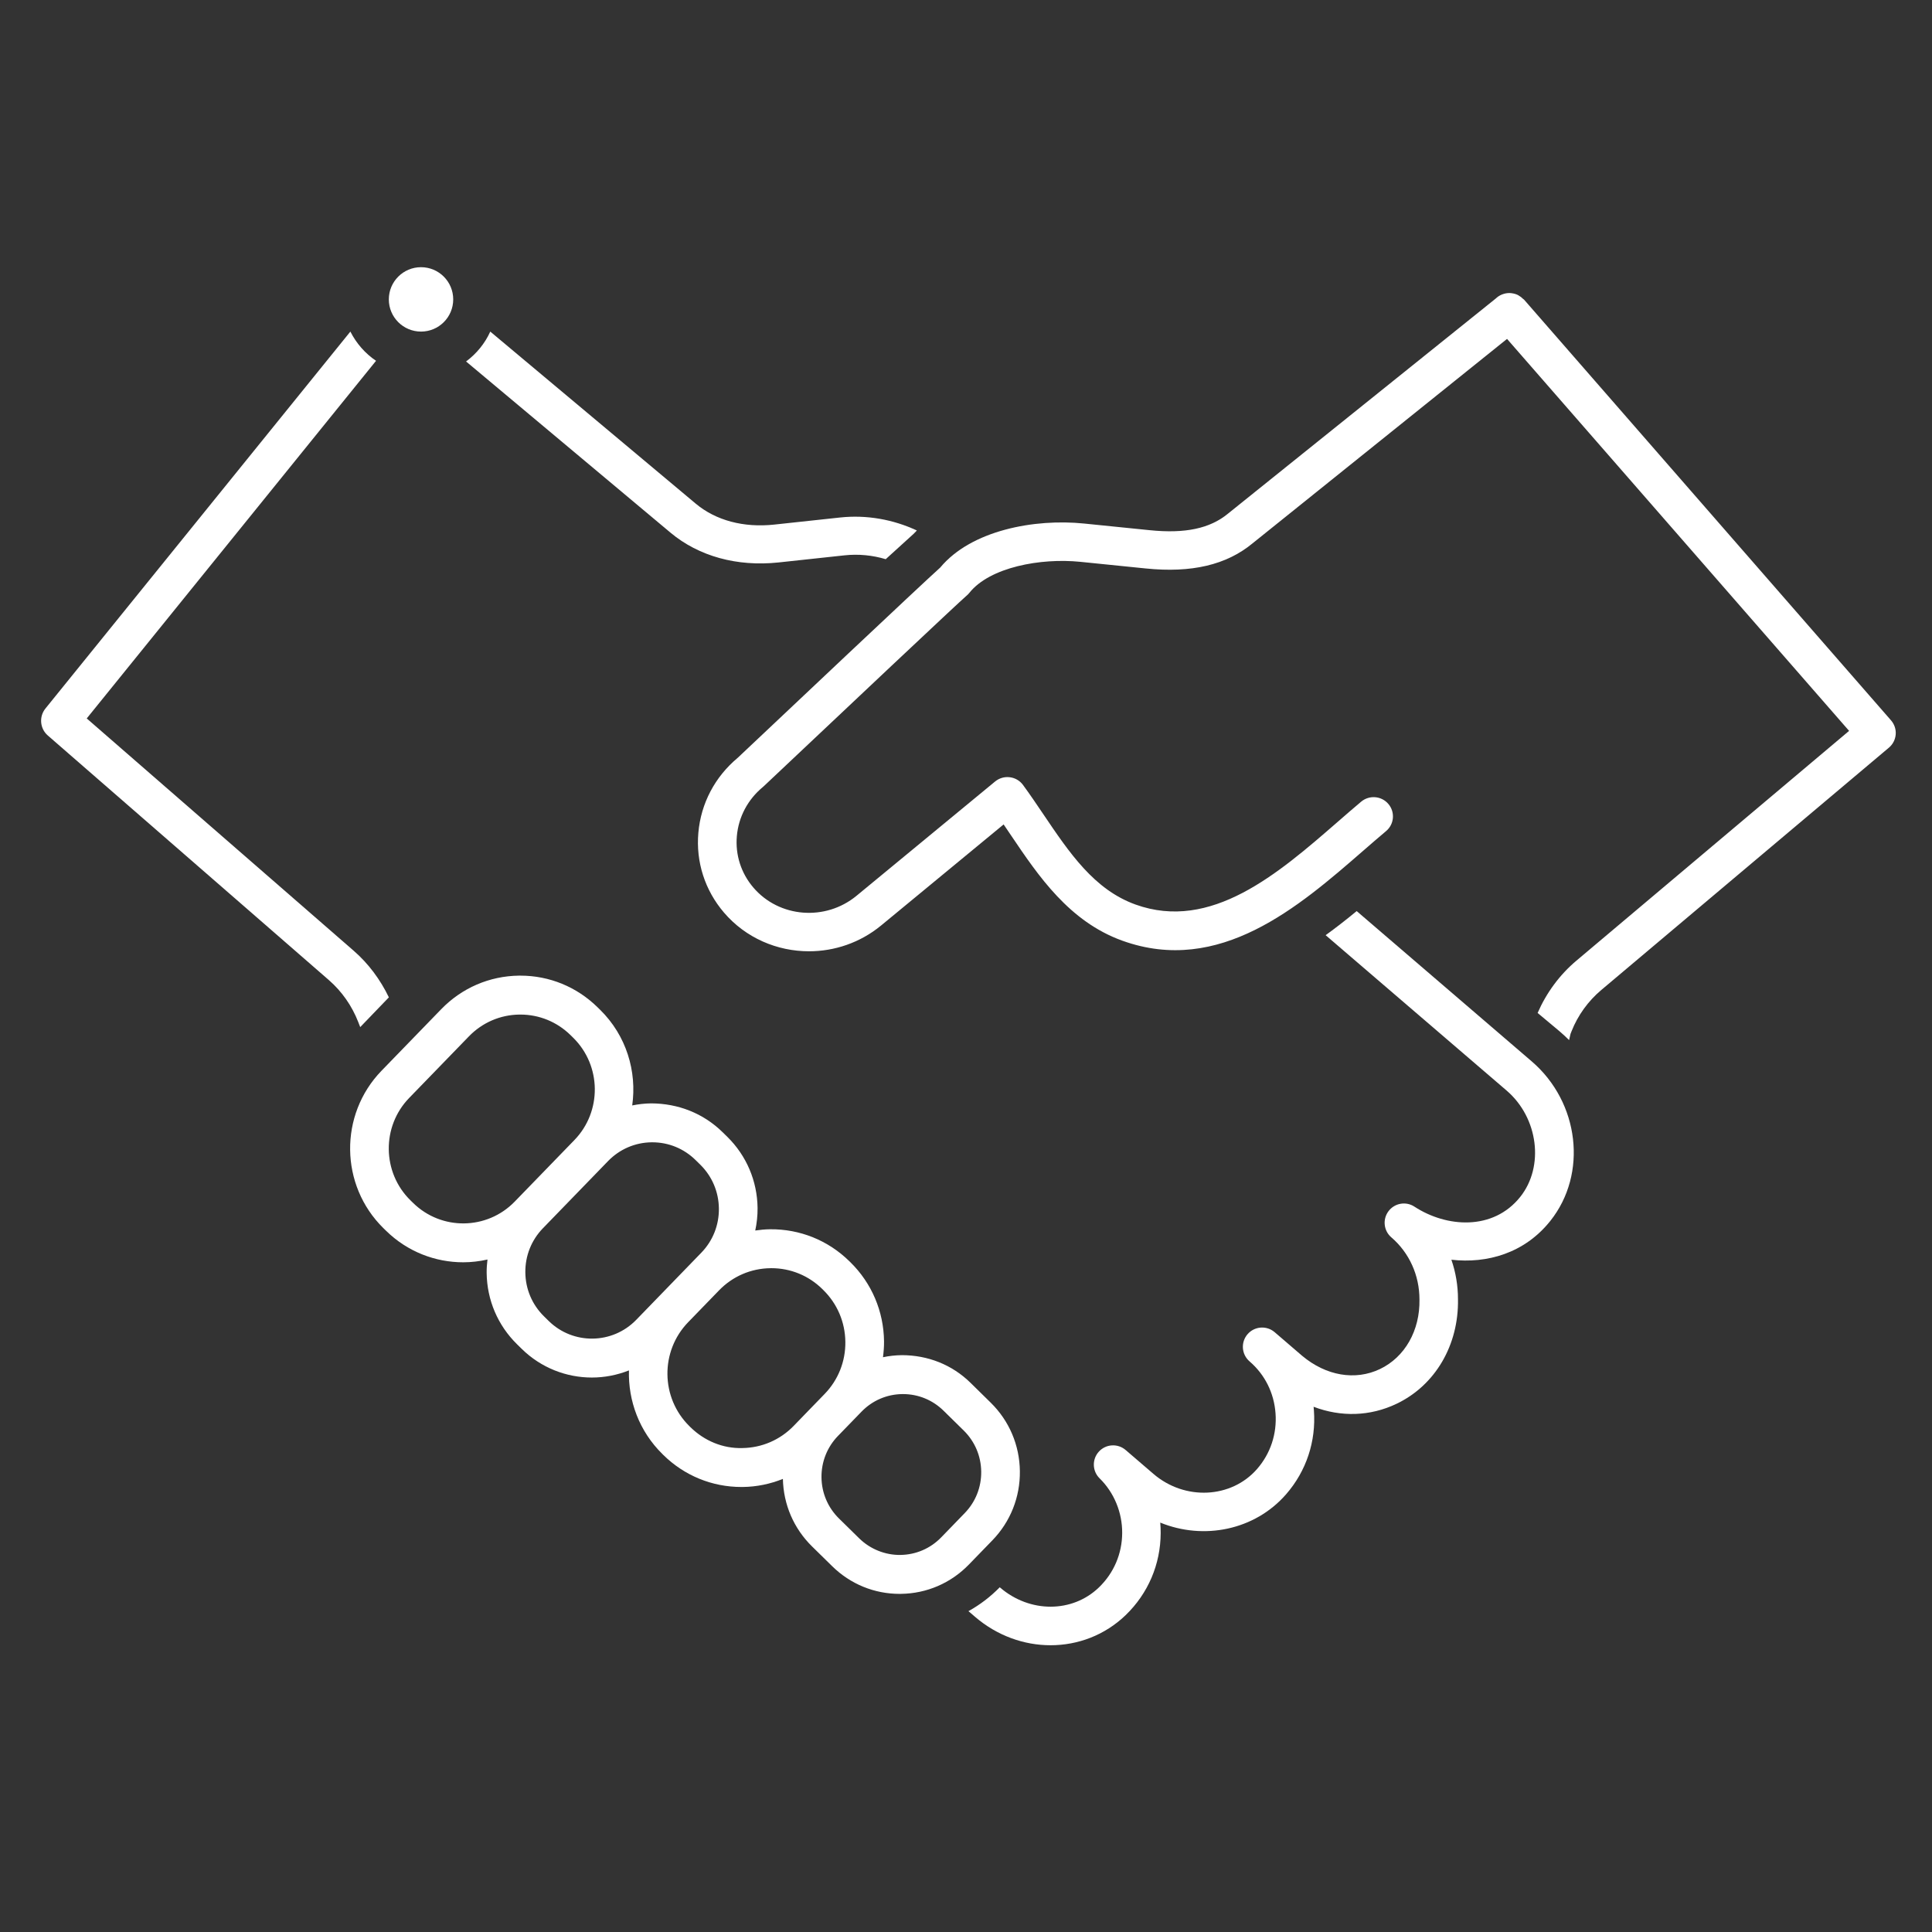 <svg width="94" height="94" viewBox="0 0 94 94" fill="none" xmlns="http://www.w3.org/2000/svg">
<rect x="0" y="0" width="94" height="94" fill="#333333" stroke="none"/>
<path d="M17.213 46.262L4.22 34.955L18.296 17.555C17.768 17.199 17.338 16.708 17.047 16.133L2.21 34.473C1.891 34.868 1.941 35.45 2.324 35.783L16.005 47.689C16.632 48.235 17.125 48.94 17.431 49.728L17.526 49.973L18.92 48.525C18.504 47.662 17.928 46.884 17.213 46.262L17.213 46.262Z" fill="white"/>
<path d="M40.879 25.178L37.666 25.524C36.179 25.683 34.827 25.322 33.852 24.506L23.854 16.133C23.593 16.711 23.184 17.209 22.676 17.587L32.616 25.911C33.993 27.066 35.861 27.579 37.875 27.366L41.087 27.02C41.766 26.946 42.45 27.014 43.094 27.207C43.839 26.525 44.241 26.161 44.457 25.968C44.505 25.913 44.559 25.864 44.609 25.811C43.456 25.272 42.164 25.041 40.879 25.178L40.879 25.178Z" fill="white"/>
<path d="M20.485 16.133C21.35 16.133 22.051 15.432 22.051 14.567C22.051 13.701 21.35 13 20.485 13C19.619 13 18.918 13.701 18.918 14.567C18.918 15.432 19.619 16.133 20.485 16.133Z" fill="white"/>
<path d="M48.203 68.246L47.221 67.281C46.321 66.397 45.144 65.935 43.878 65.934C43.566 65.938 43.259 65.972 42.961 66.035C42.993 65.78 43.015 65.522 43.012 65.26C42.994 63.799 42.412 62.432 41.377 61.415L41.325 61.364C40.285 60.343 38.913 59.794 37.463 59.809C37.221 59.812 36.982 59.836 36.746 59.87C36.822 59.513 36.863 59.147 36.859 58.773C36.843 57.458 36.319 56.228 35.385 55.309L35.155 55.084C34.22 54.166 32.991 53.687 31.679 53.684C31.366 53.688 31.059 53.723 30.76 53.784C30.995 52.129 30.477 50.388 29.201 49.133L29.074 49.009C28.062 48.014 26.73 47.469 25.318 47.469C25.296 47.469 25.273 47.469 25.251 47.469C23.814 47.487 22.47 48.067 21.467 49.102L18.562 52.097C16.491 54.234 16.532 57.67 18.654 59.755L18.781 59.879C19.826 60.905 21.182 61.416 22.538 61.416C22.934 61.416 23.33 61.368 23.718 61.281C23.692 61.497 23.675 61.715 23.678 61.936C23.694 63.251 24.218 64.481 25.152 65.4L25.381 65.625C26.331 66.558 27.565 67.023 28.798 67.023C29.411 67.023 30.023 66.905 30.601 66.676C30.56 68.15 31.1 69.636 32.229 70.745L32.277 70.793C33.3 71.797 34.645 72.348 36.071 72.348H36.139C36.819 72.34 37.477 72.202 38.091 71.955C38.118 73.201 38.619 74.365 39.506 75.237L40.489 76.202C41.374 77.072 42.538 77.549 43.773 77.549C43.793 77.549 43.812 77.548 43.832 77.548C45.088 77.533 46.264 77.026 47.141 76.121L48.284 74.943C49.161 74.037 49.637 72.842 49.621 71.577C49.606 70.313 49.103 69.13 48.203 68.246H48.203ZM20.096 58.524L19.969 58.4C18.588 57.043 18.561 54.809 19.908 53.42L22.813 50.425C23.466 49.752 24.339 49.374 25.274 49.363C25.289 49.363 25.303 49.363 25.318 49.363C26.236 49.363 27.102 49.718 27.76 50.364L27.887 50.489C29.267 51.845 29.294 54.079 27.947 55.469L25.043 58.463C23.695 59.853 21.475 59.881 20.096 58.524ZM26.696 64.27L26.467 64.045C25.892 63.48 25.569 62.722 25.56 61.913C25.55 61.103 25.854 60.339 26.415 59.76L29.584 56.492C30.146 55.913 30.898 55.588 31.701 55.578C31.714 55.578 31.727 55.578 31.739 55.578C32.529 55.578 33.274 55.883 33.841 56.44L34.07 56.665C34.645 57.23 34.967 57.987 34.977 58.796C34.987 59.606 34.683 60.371 34.121 60.95L30.953 64.218C29.793 65.412 27.884 65.437 26.696 64.27L26.696 64.27ZM36.116 70.454C35.171 70.481 34.27 70.104 33.591 69.437L33.543 69.389C32.141 68.012 32.114 65.743 33.481 64.332L34.986 62.78C35.649 62.097 36.537 61.714 37.486 61.703C37.5 61.702 37.515 61.702 37.53 61.702C38.462 61.702 39.342 62.062 40.007 62.715L40.059 62.767C40.738 63.434 41.118 64.328 41.13 65.283C41.142 66.238 40.783 67.141 40.12 67.824L39.566 68.395L39.425 68.54C39.425 68.541 39.425 68.541 39.424 68.541L38.616 69.376C37.953 70.059 37.065 70.442 36.116 70.454L36.116 70.454ZM46.937 73.619L45.795 74.798C45.268 75.341 44.563 75.645 43.809 75.654C43.08 75.666 42.343 75.377 41.803 74.846L40.821 73.882C40.281 73.351 39.978 72.642 39.969 71.883C39.96 71.124 40.245 70.407 40.771 69.864L40.912 69.719L41.915 68.685C42.441 68.142 43.146 67.837 43.901 67.828H43.936C44.676 67.828 45.375 68.114 45.907 68.636L46.889 69.601C47.429 70.132 47.731 70.841 47.74 71.6C47.749 72.359 47.464 73.076 46.937 73.619V73.619Z" fill="white"/>
<path d="M92.007 35.049L74.151 14.578C74.138 14.563 74.12 14.557 74.106 14.544C74.043 14.479 73.973 14.425 73.897 14.382C73.879 14.372 73.864 14.36 73.846 14.351C73.751 14.305 73.649 14.279 73.546 14.266C73.535 14.265 73.525 14.262 73.514 14.261C73.402 14.251 73.288 14.263 73.177 14.294C73.175 14.295 73.174 14.295 73.172 14.296C73.045 14.332 72.924 14.394 72.818 14.485C72.811 14.491 72.806 14.499 72.799 14.505L59.745 24.992C58.869 25.715 57.661 25.972 55.937 25.796L52.752 25.473C50.336 25.226 47.255 25.798 45.745 27.615C44.817 28.446 38.063 34.821 35.895 36.869C34.783 37.797 34.102 39.091 33.978 40.517C33.853 41.933 34.295 43.311 35.221 44.396C36.285 45.642 37.815 46.284 39.361 46.284C40.6 46.284 41.848 45.871 42.873 45.026L48.831 40.112C48.955 40.294 49.078 40.476 49.202 40.66C50.523 42.617 52.02 44.835 54.602 45.767C59.333 47.475 63.2 44.111 66.309 41.407C66.694 41.073 67.07 40.745 67.439 40.436C67.836 40.103 67.886 39.512 67.551 39.117C67.216 38.722 66.624 38.672 66.226 39.005C65.85 39.321 65.465 39.655 65.072 39.998C62.193 42.501 58.929 45.337 55.243 44.008C53.239 43.284 52.036 41.502 50.763 39.616C50.436 39.132 50.112 38.652 49.776 38.194C49.623 37.984 49.391 37.848 49.133 37.816C48.873 37.783 48.616 37.859 48.416 38.023L41.673 43.584C40.16 44.831 37.909 44.653 36.654 43.183C36.056 42.483 35.771 41.594 35.851 40.68C35.933 39.746 36.384 38.897 37.12 38.289C37.137 38.276 37.152 38.262 37.167 38.247C40.936 34.688 46.672 29.284 47.018 28.991C47.072 28.948 47.12 28.899 47.164 28.844C48.16 27.595 50.631 27.14 52.561 27.335L55.746 27.658C57.974 27.886 59.672 27.484 60.936 26.441L73.324 16.489L89.966 35.56L76.697 46.742C75.878 47.432 75.236 48.311 74.812 49.285L75.89 50.186V50.187C76.049 50.32 76.197 50.461 76.343 50.605L76.413 50.3L76.464 50.171C76.77 49.4 77.27 48.706 77.91 48.167L91.905 36.375C92.096 36.214 92.215 35.982 92.234 35.733C92.254 35.485 92.171 35.238 92.007 35.049H92.007Z" fill="white"/>
<path d="M74.525 51.641V51.641L66.008 44.328C65.526 44.726 65.022 45.121 64.498 45.501L73.306 53.063C74.844 54.384 75.147 56.752 73.966 58.234C72.645 59.89 70.376 59.726 68.817 58.708C68.405 58.437 67.852 58.535 67.556 58.93C67.26 59.324 67.32 59.882 67.695 60.203C68.565 60.95 69.063 62.045 69.063 63.227C69.091 64.734 68.354 66.031 67.141 66.61C65.936 67.185 64.516 66.94 63.352 65.963L62.022 64.82C62.02 64.819 62.019 64.818 62.018 64.817L62.017 64.816C61.625 64.48 61.033 64.525 60.697 64.917C60.36 65.309 60.405 65.901 60.797 66.238C61.54 66.876 61.989 67.773 62.06 68.766C62.133 69.763 61.814 70.724 61.163 71.471C59.908 72.912 57.644 73.019 56.12 71.711L54.767 70.549C54.382 70.219 53.807 70.254 53.466 70.626C53.125 70.998 53.14 71.575 53.501 71.928C54.203 72.616 54.604 73.584 54.599 74.584C54.595 75.593 54.194 76.534 53.468 77.234C52.175 78.481 50.107 78.486 48.66 77.243L48.642 77.227C48.186 77.694 47.672 78.084 47.117 78.391C47.124 78.395 47.13 78.401 47.137 78.405L47.44 78.665C48.515 79.588 49.825 80.048 51.115 80.048C52.446 80.048 53.757 79.558 54.768 78.583C55.861 77.528 56.466 76.111 56.472 74.592C56.473 74.421 56.466 74.251 56.451 74.081C58.56 74.942 61.044 74.458 62.575 72.702C63.556 71.576 64.037 70.13 63.928 68.631C63.924 68.569 63.919 68.507 63.912 68.445C65.242 68.952 66.662 68.915 67.948 68.3C69.832 67.401 70.977 65.444 70.937 63.21C70.937 62.548 70.826 61.9 70.616 61.291C72.347 61.487 74.174 60.98 75.43 59.402C77.253 57.115 76.847 53.634 74.525 51.641V51.641Z" fill="white"/>
</svg>
